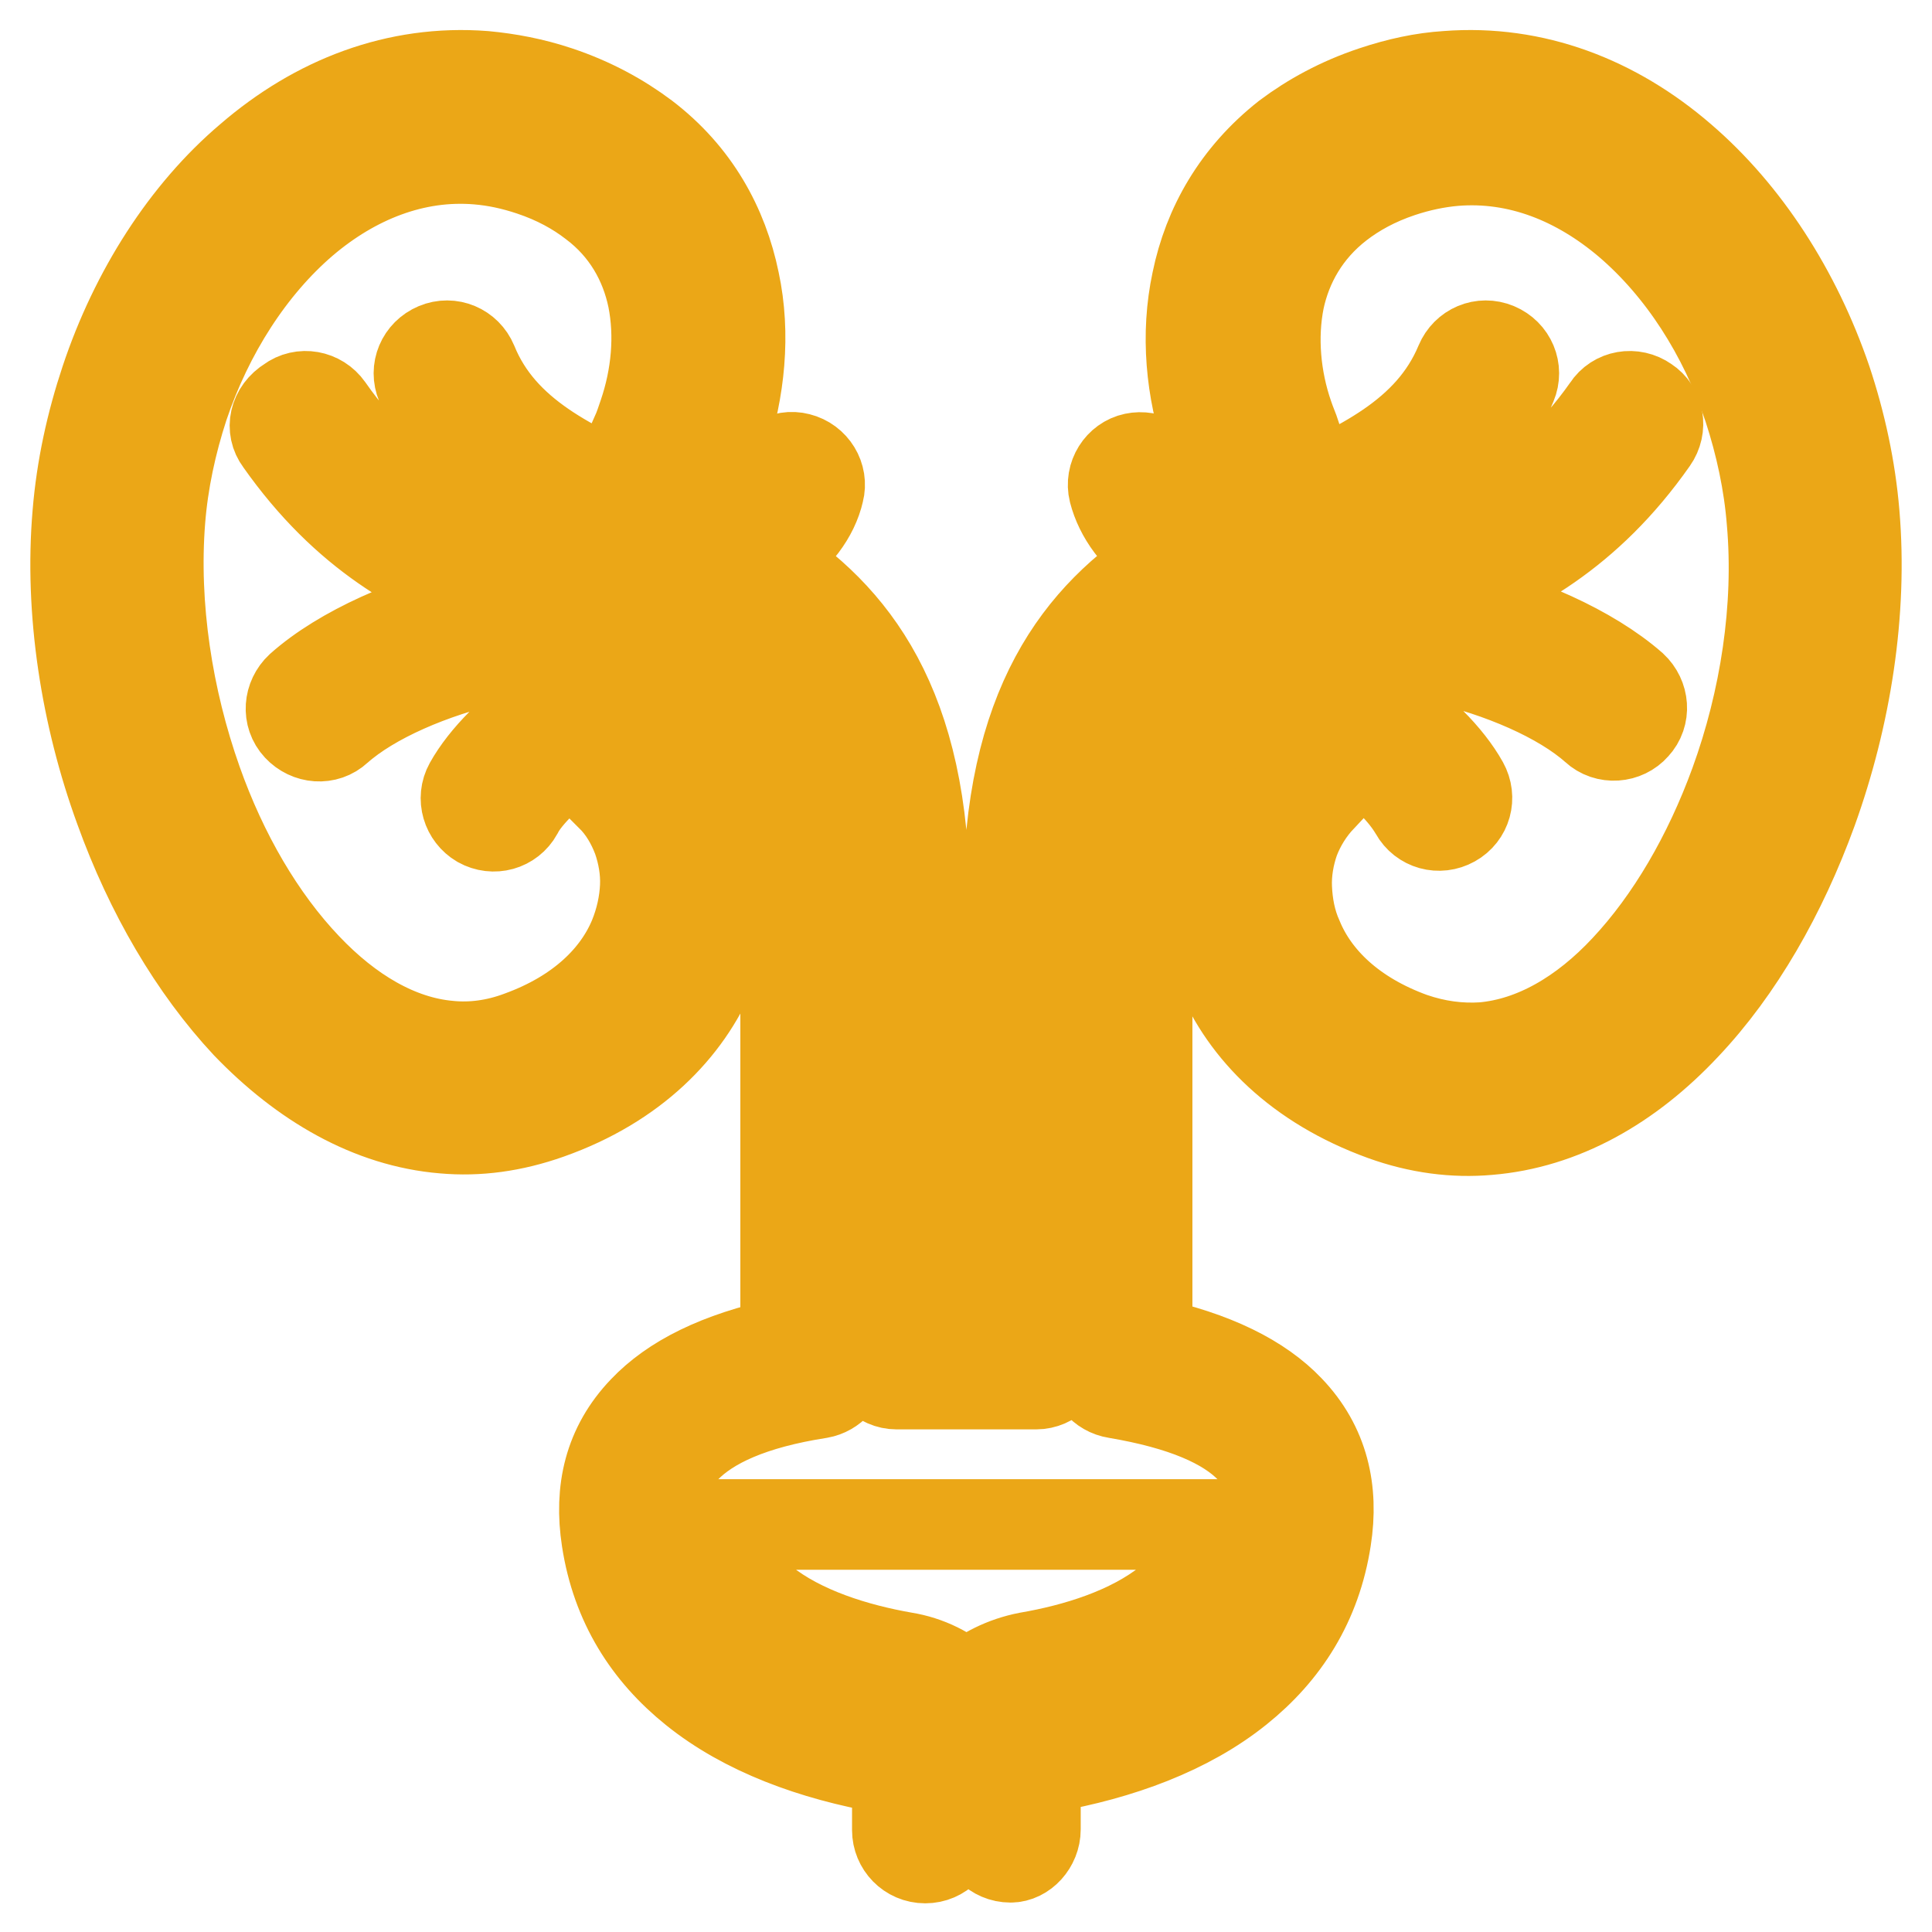 <?xml version="1.0" encoding="utf-8"?>
<!-- Svg Vector Icons : http://www.onlinewebfonts.com/icon -->
<!DOCTYPE svg PUBLIC "-//W3C//DTD SVG 1.1//EN" "http://www.w3.org/Graphics/SVG/1.1/DTD/svg11.dtd">
<svg version="1.1" xmlns="http://www.w3.org/2000/svg" xmlns:xlink="http://www.w3.org/1999/xlink" x="0px" y="0px" viewBox="0 0 256 256" enable-background="new 0 0 256 256" xml:space="preserve">
<g> <path stroke-width="12" fill-opacity="0" stroke="#eba717"  d="M94.9,202c0.7,4.2,2.8,7.5,6.2,10.2c5.1,4.1,12.4,6.3,18.7,7.4c3.1,0.5,5.9,1.9,8.2,4c2.3-2,5.1-3.4,8.2-4 c6.4-1.1,13.6-3.3,18.7-7.4c3.3-2.7,5.5-6,6.2-10.2H94.9z M161.6,62.2c-0.5-1.2-1-2.5-1.5-3.8c-2.3-6.7-3-14.1-1.5-21.1 c1.5-7.3,5.3-14,11.9-19.2c3.2-2.4,7-4.5,11.5-6c3.3-1.1,6.5-1.8,9.7-2c11.6-0.9,22.3,3.3,31.1,10.9c8.5,7.3,15.2,17.7,19.2,29.4 c1.9,5.7,3.2,11.7,3.7,17.7c1.1,13-1.1,26.8-5.6,39.3c-4,11-9.7,21-16.8,28.5c-7.4,7.9-16.3,13-26.1,13.8 c-4.5,0.4-9.2-0.2-13.9-1.9c-11.3-4.1-18.3-11.3-21.6-19.2c-1.4-3.4-2.2-7-2.3-10.7c-0.1-3.6,0.5-7.1,1.7-10.4 c0.1-0.2,0.2-0.5,0.3-0.7c0.6-1,1.2-2,1.7-2.9c0.3-0.2,0.5-0.4,0.8-0.5c1.9-1.1,4.5-0.6,6.5,0.1c1.5,0.5,3.1,1.3,4.6,2.2 c-1.5,1.6-2.7,3.5-3.5,5.6c-0.7,2-1.1,4.2-1,6.4c0.1,2.2,0.5,4.5,1.5,6.7c2.2,5.3,7.1,10.2,15.1,13.1c3.2,1.1,6.3,1.5,9.4,1.3 c6.8-0.6,13.3-4.4,18.9-10.4c6-6.4,11-15,14.5-24.6c4-11,5.9-23.3,4.9-34.7c-0.4-5.1-1.5-10.2-3.1-15.1 c-3.3-9.9-8.9-18.5-15.9-24.5c-6.7-5.7-14.6-8.9-23.1-8.2c-2.3,0.2-4.7,0.7-7.1,1.5c-3.3,1.1-6,2.6-8.2,4.3 c-4.4,3.4-6.9,7.9-7.9,12.6c-1,5-0.5,10.5,1.2,15.4c0.3,0.9,0.7,1.8,1,2.7c-0.4,0.2-0.7,0.3-1.1,0.5 C167.6,59.5,164.6,60.8,161.6,62.2L161.6,62.2z M84.3,57.6c0.4-0.9,0.7-1.8,1-2.7c1.7-5,2.2-10.4,1.2-15.4c-1-4.8-3.5-9.3-7.9-12.6 c-2.2-1.7-4.9-3.2-8.2-4.3c-2.4-0.8-4.7-1.3-7.1-1.5c-8.4-0.7-16.4,2.5-23.1,8.2c-7,6-12.6,14.7-15.9,24.5 c-1.6,4.9-2.7,10-3.1,15.1c-0.9,11.4,1,23.7,4.9,34.7c3.4,9.6,8.4,18.2,14.5,24.6c5.6,5.9,12.1,9.8,18.9,10.4 c3,0.3,6.2-0.1,9.4-1.3c8-2.9,12.9-7.8,15.1-13.1c0.9-2.2,1.4-4.5,1.5-6.7c0.1-2.2-0.3-4.4-1-6.4c-0.8-2.1-1.9-4-3.5-5.6 c1.5-0.9,3-1.7,4.6-2.2c2-0.7,4.6-1.1,6.5-0.1c0.3,0.1,0.5,0.3,0.8,0.5c0.6,0.9,1.2,1.9,1.7,2.9c0.1,0.2,0.2,0.5,0.3,0.7 c1.2,3.3,1.7,6.8,1.7,10.4c-0.1,3.7-0.9,7.3-2.3,10.7c-3.3,7.9-10.3,15.2-21.6,19.2c-4.8,1.7-9.4,2.3-13.9,1.9 c-9.7-0.8-18.6-6-26.1-13.8c-7-7.5-12.8-17.4-16.8-28.5C11.4,94.9,9.2,81,10.3,68.1c0.5-6.1,1.8-12,3.7-17.7 C17.9,38.7,24.6,28.2,33.1,21c8.8-7.6,19.5-11.8,31.1-10.9c3.2,0.3,6.4,0.9,9.7,2c4.5,1.5,8.3,3.6,11.5,6 c6.7,5.1,10.4,11.9,11.9,19.2c1.5,7,0.7,14.4-1.5,21.1c-0.4,1.3-0.9,2.5-1.5,3.8c-3-1.4-6-2.7-9-4.1C85.1,57.9,84.7,57.8,84.3,57.6 L84.3,57.6z"/> <path stroke-width="12" fill-opacity="0" stroke="#eba717"  d="M55.8,50.9c-0.8-1.9,0.1-4,2-4.8c1.9-0.8,4,0.1,4.8,2c3.9,9.6,13.3,13.8,23.2,18.2c2.2,1,4.4,2,6.6,3 c2.3-0.2,4.2-0.9,5.8-1.9c1.8-1.2,2.9-2.6,3.2-4c0.5-2,2.5-3.2,4.4-2.7c2,0.5,3.2,2.5,2.7,4.4c-0.7,3.1-3,6.2-6.4,8.4 c-0.3,0.2-0.6,0.4-0.9,0.6c11.8,7.5,21.3,19.4,21.3,45.5h0l0,11.7c0,13.5,0,33.6,0,44.6h11.1c0-11,0-31.3,0-44.8l0-11.5h0 c0-26.1,9.5-38,21.3-45.5c-0.3-0.2-0.6-0.4-0.9-0.6c-3.4-2.2-5.6-5.3-6.4-8.4c-0.5-2,0.8-4,2.7-4.4s4,0.7,4.4,2.7 c0.3,1.3,1.5,2.8,3.2,4c1.5,1,3.5,1.7,5.8,1.9c2.2-1,4.4-2,6.6-3c9.9-4.4,19.2-8.6,23.2-18.2c0.8-1.9,2.9-2.8,4.8-2 c1.9,0.8,2.8,2.9,2,4.8c-5,12.4-15.7,17.1-27,22.2c-15.5,6.9-32.3,14.4-32.3,46.6h0l0,11.5c0,15,0,38.5,0,48.2c0,0.1,0,0.2,0,0.3 c0,2-1.7,3.7-3.7,3.7h-18.5v0c-2,0-3.7-1.7-3.7-3.7c0-9.5,0-33.1,0-48.3l0-11.7h0c0-32.2-16.8-39.7-32.3-46.6 C71.5,68,60.8,63.3,55.8,50.9L55.8,50.9z M137.2,242.4V236h0c0-0.5,0.2-0.9,0.4-1.2c0.3-0.3,0.7-0.5,1.1-0.6 c9.7-1.7,18.7-5,25.4-10.4c6.1-4.9,10.3-11.4,11.6-19.9c1-6.4-0.3-12.3-4.9-17.1c-3.8-4-9.9-7.1-18.8-9c0-7.7,0-20.6,0-32.5 c0-27.4,0-4,0-25.7c0-9.3,2.2-15.9,5.5-20.7c0.9-0.9,1.9-1.6,2.8-2.1c3.8-2.1,8.3-1.9,12.5-0.5c4.5,1.5,8.7,4.4,11.6,7.3 c1.4,1.4,2.4,2.7,3.1,3.9c1,1.8,3.2,2.4,5,1.4s2.4-3.2,1.4-5c-1-1.8-2.5-3.7-4.3-5.5c-3.6-3.6-8.8-7.2-14.4-9.1 c-1.6-0.5-3.2-1-4.9-1.2c0.6-0.3,1.3-0.7,2-1c3.9-1.9,11.1-1.6,18.6,0.1c7.9,1.8,15.9,5.2,20.5,9.3c1.5,1.4,3.9,1.2,5.2-0.3 c1.4-1.5,1.2-3.8-0.3-5.2c-5.6-4.9-14.7-8.9-23.7-11c-0.6-0.1-1.2-0.3-1.7-0.4c9.5-3.7,19.4-8.9,28.1-21.3c1.2-1.7,0.8-4-0.9-5.1 c-1.7-1.2-4-0.8-5.1,0.9c-9.2,13.1-20.3,17.1-30.4,20.8c-3.3,1.2-6.6,2.4-9.6,3.8c-6,2.8-12.9,6.2-18.5,12.4 c-5.7,6.3-9.7,15.1-9.7,28.6c0,29.4,0,21,0,25.7c0,13.5,0,28.4,0,35.4c-0.1,1.9,1.2,3.5,3.1,3.8c8.9,1.5,14.6,4,17.8,7.3 c2.8,2.9,3.6,6.7,3,10.9c-1,6.5-4.2,11.5-8.9,15.2c-5.7,4.6-13.5,7.4-22,8.9c-2.2,0.4-4.1,1.5-5.5,3.2c-1.4,1.6-2.1,3.7-2.1,5.9h0 v6.4c0,2,1.6,3.7,3.7,3.7C135.6,246.1,137.2,244.4,137.2,242.4z M37.1,58.4C45.9,70.9,55.7,76,65.2,79.7c-0.6,0.1-1.2,0.2-1.7,0.4 c-9,2.1-18.2,6.1-23.7,11c-1.5,1.4-1.7,3.7-0.3,5.2c1.4,1.5,3.7,1.7,5.2,0.3c4.6-4.1,12.6-7.5,20.5-9.3c7.5-1.7,14.7-2,18.6-0.1 c0.7,0.3,1.3,0.7,2,1c-1.7,0.3-3.3,0.7-4.9,1.2c-5.6,1.9-10.8,5.5-14.4,9.1c-1.8,1.8-3.3,3.7-4.3,5.5c-1,1.8-0.3,4,1.4,5 c1.8,1,4,0.4,5-1.4c0.6-1.2,1.7-2.5,3.1-3.9c2.9-2.9,7.1-5.8,11.6-7.3c4.2-1.4,8.6-1.7,12.5,0.5c1,0.5,1.9,1.2,2.8,2.1 c3.3,4.8,5.5,11.4,5.5,20.7c0,21.7,0-1.8,0,25.7c0,11.9,0,24.8,0,32.5c-9,1.9-15,5-18.8,9c-4.6,4.8-5.9,10.6-4.9,17.1 c1.3,8.5,5.5,15,11.6,19.9c6.7,5.4,15.7,8.7,25.4,10.4c0.4,0.1,0.8,0.3,1.1,0.6c0.3,0.3,0.4,0.7,0.4,1.2h0v6.4c0,2,1.6,3.7,3.7,3.7 s3.7-1.7,3.7-3.7V236h0c0-2.2-0.8-4.3-2.1-5.9c-1.4-1.6-3.3-2.8-5.5-3.2c-8.5-1.5-16.4-4.4-22-8.9c-4.7-3.8-7.9-8.7-8.9-15.2 c-0.6-4.2,0.1-8,3-10.9c3.2-3.3,8.8-5.9,17.8-7.3l0,0c1.7-0.3,3.1-1.8,3.1-3.6c0-6.9,0-21.9,0-35.6c0-4.7,0,3.8,0-25.7 c0-13.4-4.1-22.3-9.7-28.6c-5.6-6.2-12.5-9.6-18.5-12.4c-3.1-1.4-6.3-2.6-9.6-3.8c-10.1-3.7-21.2-7.6-30.4-20.8 c-1.2-1.7-3.5-2.1-5.1-0.9C36.3,54.5,35.9,56.8,37.1,58.4L37.1,58.4z"/></g>
</svg>